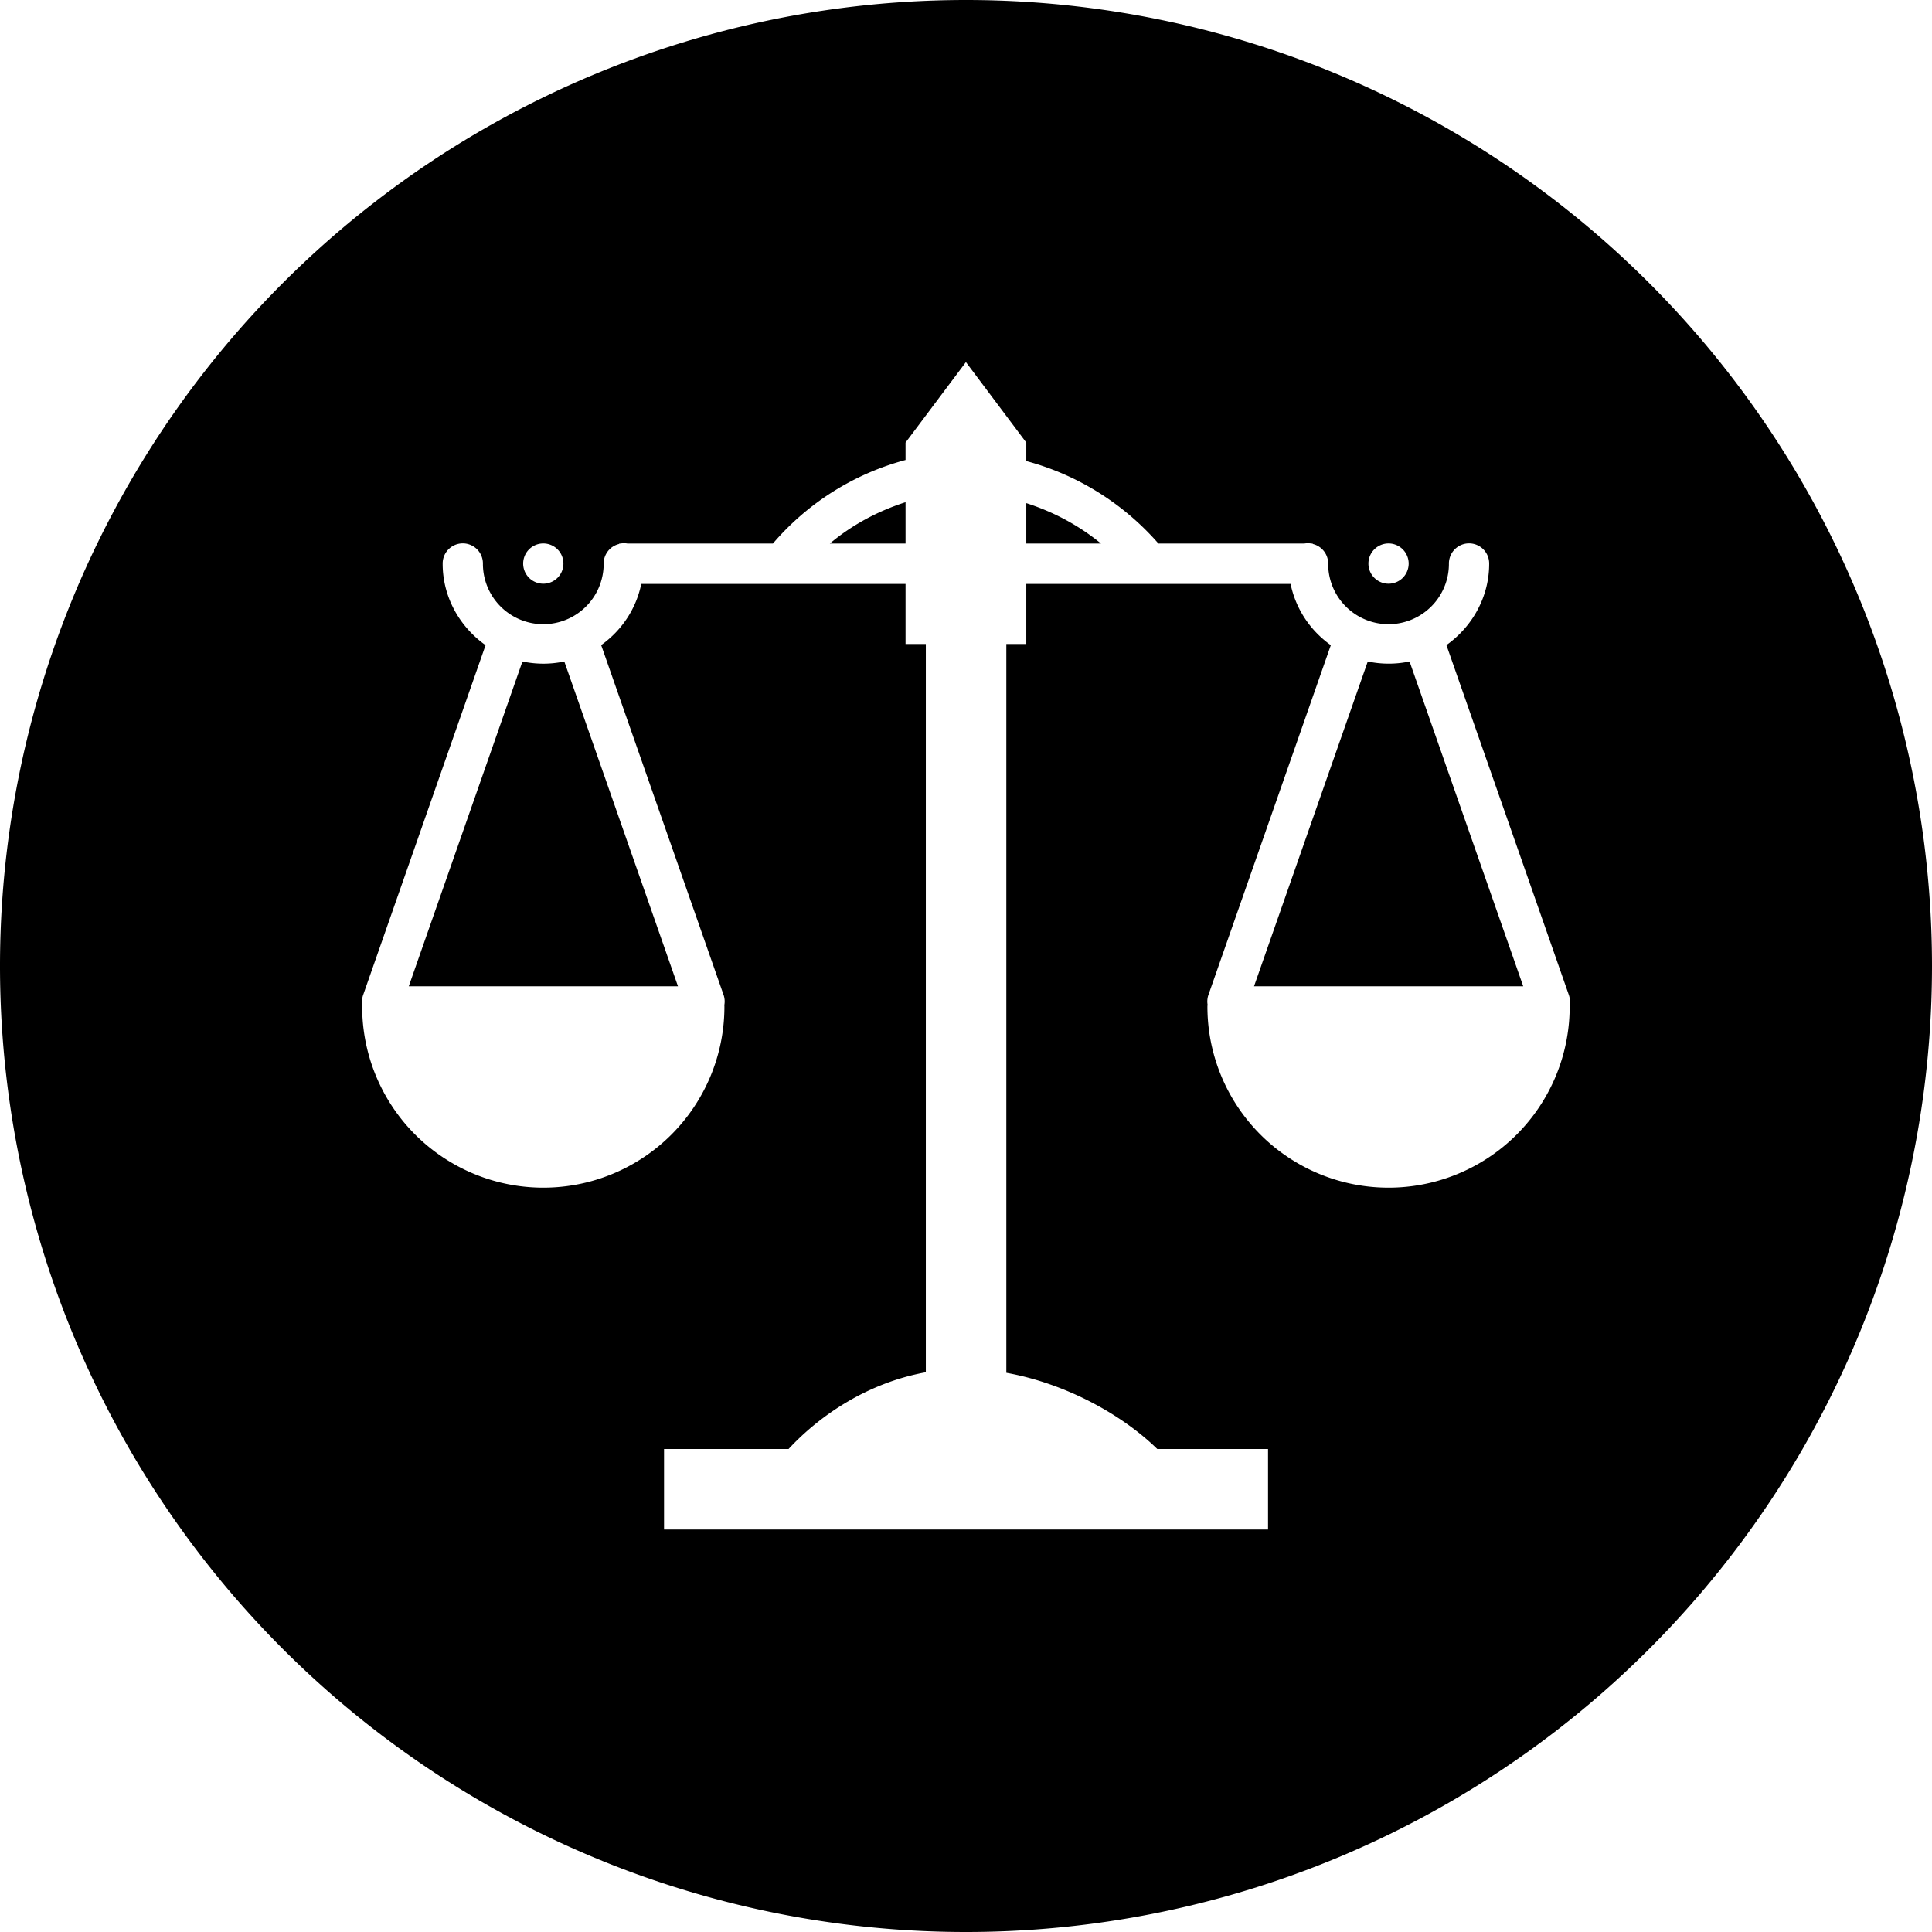 <svg xmlns:dc="http://purl.org/dc/elements/1.1/" xmlns:cc="http://creativecommons.org/ns#" xmlns:rdf="http://www.w3.org/1999/02/22-rdf-syntax-ns#" xmlns:svg="http://www.w3.org/2000/svg" xmlns="http://www.w3.org/2000/svg" xmlns:sodipodi="http://sodipodi.sourceforge.net/DTD/sodipodi-0.dtd" xmlns:inkscape="http://www.inkscape.org/namespaces/inkscape" viewBox="0 0 48 48" version="1.1" x="0px" y="0px"><g transform="translate(0,-1004.362)"><path style="" d="M 24 0 A 24 24 0 0 0 0 24 A 24 24 0 0 0 24 48 A 24 24 0 0 0 48 24 A 24 24 0 0 0 24 0 z M 23.998 8.996 L 25.498 10.996 L 25.498 11.455 C 26.77 11.796 27.909 12.507 28.781 13.504 L 32.406 13.504 A 0.5 0.5 0 0 1 32.58 13.504 L 32.613 13.504 L 32.613 13.514 A 0.5 0.5 0 0 1 32.998 14.008 C 32.998 14.545 33.283 15.038 33.748 15.307 C 34.213 15.575 34.783 15.575 35.248 15.307 C 35.713 15.038 35.998 14.545 35.998 14.008 A 0.5 0.5 0 0 1 36.506 13.5 A 0.5 0.5 0 0 1 36.998 14.008 C 36.998 14.82 36.589 15.562 35.936 16.027 L 38.971 24.701 A 0.5 0.5 0 0 1 38.996 24.971 A 0.5 0.5 0 0 1 38.998 25.008 C 38.998 26.615 38.14 28.101 36.748 28.904 C 35.356 29.708 33.64 29.708 32.248 28.904 C 30.856 28.101 29.998 26.615 29.998 25.008 A 0.5 0.5 0 0 1 30.002 24.961 A 0.5 0.5 0 0 1 30.029 24.701 L 33.064 16.029 C 32.547 15.662 32.192 15.123 32.064 14.508 L 25.498 14.508 L 25.498 16 L 25.002 16 L 25.002 34.107 C 26.501 34.377 27.898 35.163 28.752 36 L 31.504 36 L 31.504 38 L 16.498 38 L 16.498 36 L 19.592 36 C 20.382 35.148 21.573 34.353 23.002 34.094 L 23.002 16 L 22.498 16 L 22.498 14.508 L 15.932 14.508 C 15.805 15.122 15.451 15.66 14.936 16.027 L 17.971 24.701 A 0.5 0.5 0 0 1 17.996 24.971 A 0.5 0.5 0 0 1 17.998 25.008 C 17.998 26.615 17.14 28.101 15.748 28.904 C 14.356 29.708 12.64 29.708 11.248 28.904 C 9.856 28.101 8.998 26.615 8.998 25.008 A 0.5 0.5 0 0 1 9.002 24.961 A 0.5 0.5 0 0 1 9.029 24.701 L 12.064 16.029 C 11.409 15.564 10.998 14.822 10.998 14.008 A 0.5 0.5 0 0 1 11.49 13.5 A 0.5 0.5 0 0 1 11.998 14.008 C 11.998 14.545 12.283 15.038 12.748 15.307 C 13.213 15.575 13.783 15.575 14.248 15.307 C 14.713 15.038 14.998 14.545 14.998 14.008 A 0.5 0.5 0 0 1 15.385 13.514 L 15.385 13.504 L 15.416 13.504 A 0.5 0.5 0 0 1 15.59 13.504 L 19.203 13.504 C 20.07 12.491 21.218 11.772 22.498 11.428 L 22.498 10.996 L 23.998 8.996 z M 22.498 12.477 C 21.811 12.698 21.17 13.039 20.617 13.504 L 22.498 13.504 L 22.498 12.477 z M 25.498 12.5 L 25.498 13.504 L 27.354 13.504 C 26.804 13.053 26.175 12.717 25.498 12.5 z M 13.498 13.502 A 0.5 0.5 0 0 1 13.998 14.002 A 0.5 0.5 0 0 1 13.498 14.502 A 0.5 0.5 0 0 1 12.998 14.002 A 0.5 0.5 0 0 1 13.498 13.502 z M 34.498 13.502 A 0.5 0.5 0 0 1 34.998 14.002 A 0.5 0.5 0 0 1 34.498 14.502 A 0.5 0.5 0 0 1 33.998 14.002 A 0.5 0.5 0 0 1 34.498 13.502 z M 12.98 16.434 L 10.156 24.504 L 13.498 24.504 L 16.844 24.504 L 14.02 16.434 C 13.676 16.507 13.324 16.507 12.98 16.434 z M 33.982 16.434 L 31.156 24.504 L 34.498 24.504 L 37.844 24.504 L 35.02 16.434 C 34.677 16.507 34.325 16.506 33.982 16.434 z " transform="translate(0,1004.362)" fill="#000000" fill-opacity="1" fill-rule="evenodd" stroke="none"></path></g></svg>